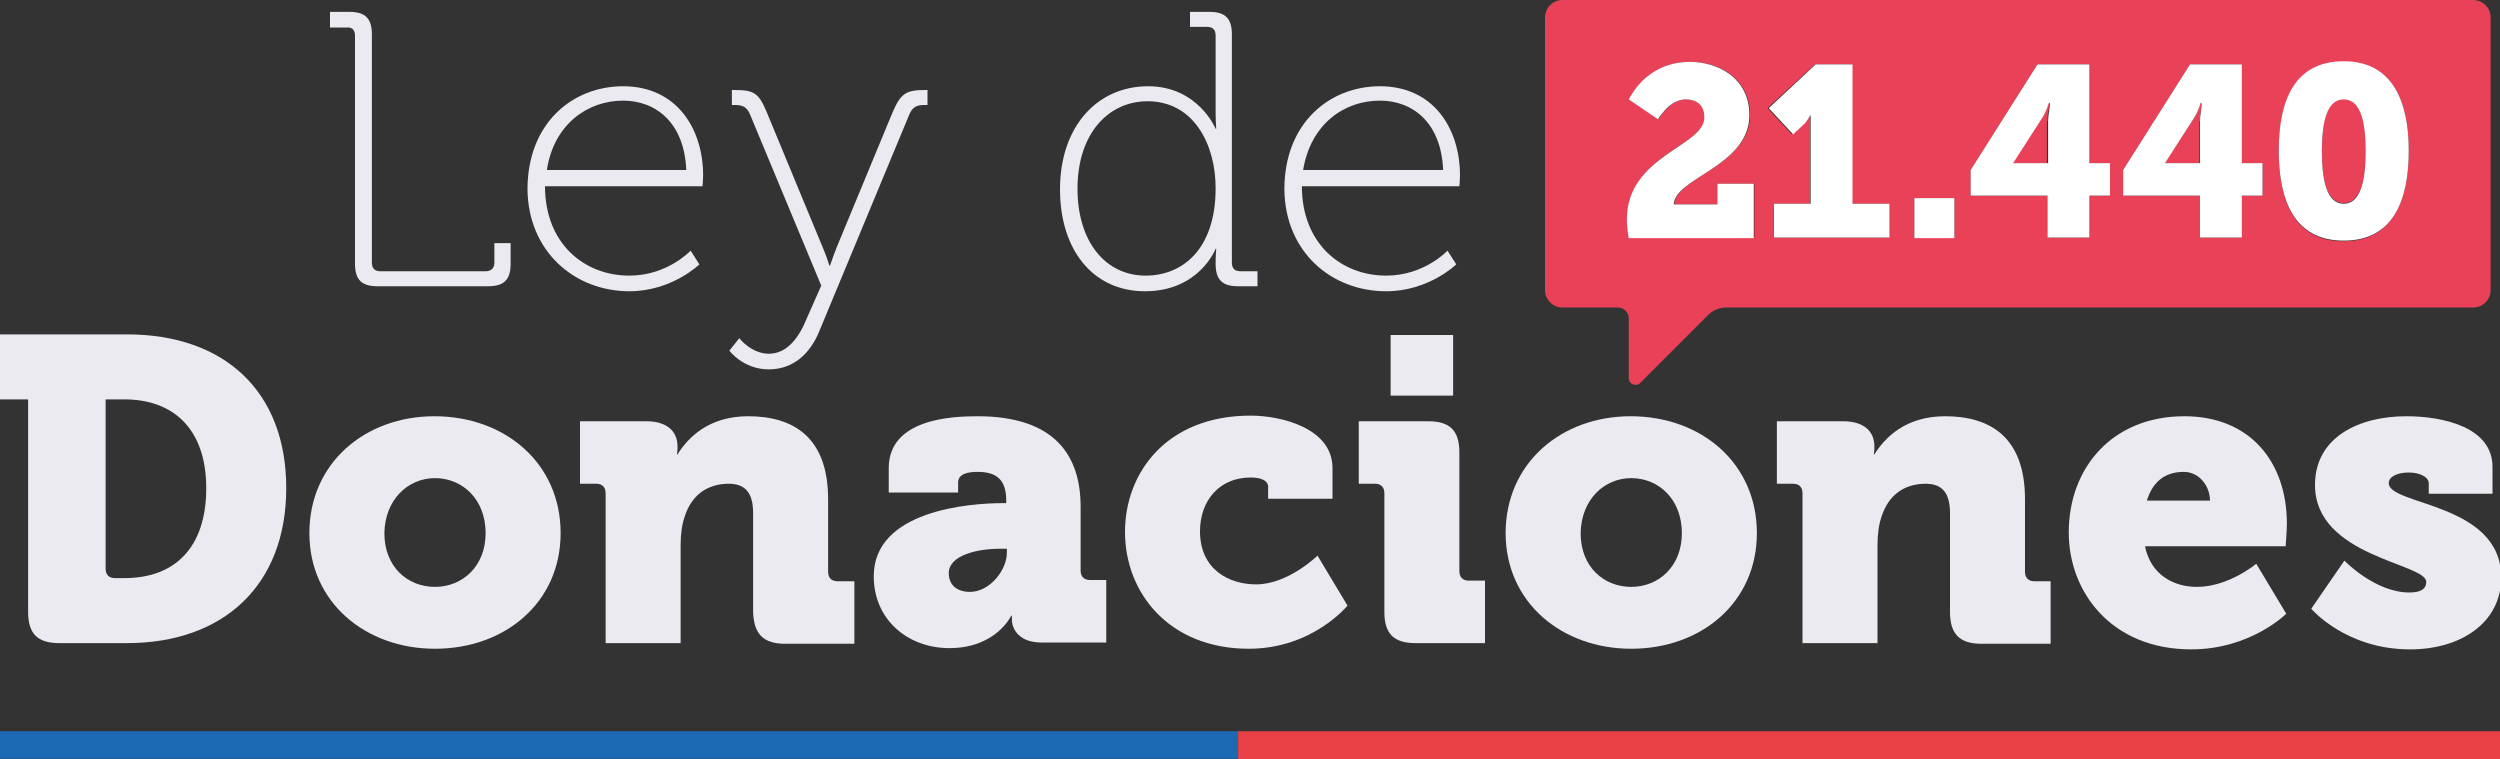 <?xml version="1.0" encoding="utf-8"?>
<!-- Generator: Adobe Illustrator 23.0.1, SVG Export Plug-In . SVG Version: 6.00 Build 0)  -->
<svg version="1.1" id="Capa_1" xmlns="http://www.w3.org/2000/svg" xmlns:xlink="http://www.w3.org/1999/xlink" x="0px" y="0px"
	 viewBox="0 0 400 121.5" style="enable-background:new 0 0 400 121.5;" xml:space="preserve">
<rect x="0" y="0" width="400" height="121.5" fill="#333333" stroke="none"/>
<style type="text/css">
	.st0{fill:#E94258;}
	.st1{fill:#EBEAF0;}
	.st2{fill:#1C69B4;}
	.st3{fill:#E94046;}
	.st4{fill:#FFFFFF;}
</style>
<g>
	<path class="st0" d="M250,49.2h8.9c0.9,0,1.7,0.8,1.7,1.7v9.6c0,1,1.2,1.4,1.8,0.8l10.9-10.9c0.7-0.7,1.8-1.2,2.8-1.2h119.6
		c1.6,0,2.8-1.3,2.8-2.8V2.8c0-1.6-1.3-2.8-2.8-2.8H250c-1.6,0-2.8,1.3-2.8,2.8v43.6C247.2,47.9,248.4,49.2,250,49.2z M375,9.9
		c7.9,0,10.4,6.3,10.4,14.3c0,7.9-2.6,14.4-10.4,14.4c-7.9,0-10.4-6.4-10.4-14.4C364.6,16.2,367.1,9.9,375,9.9z M339.7,27.2
		l10.7-16.9h8.3v15.8h3.3v5.2h-3.3V38H352v-6.7h-12.3V27.2z M315.3,27.2L326,10.3h8.3v15.8h3.3v5.2h-3.3V38h-6.7v-6.7h-12.3V27.2z
		 M306.3,31.7h6.4V38h-6.4V31.7z M290.4,10.3h5.9v22.3h5.9V38h-18.5v-5.4h5.9V20.7c0-0.6,0-1,0-1.5v-0.7h-0.1
		c-0.1,0.2-0.2,0.3-0.3,0.5c-0.2,0.3-0.4,0.7-0.8,1l-1.7,1.5l-3.9-4.2L290.4,10.3z M269.8,15.9c-1.4,0-2.4,0.8-3.2,1.6
		c-0.5,0.5-0.9,1-1.2,1.6l-4.7-3.2c0.5-1.1,1.3-2.1,2.2-3c1.6-1.5,4-3,7.6-3c4.5,0,9.5,2.6,9.5,8.5c0,8.1-12,10-12.1,14.3h7v-3.3
		h5.8V38h-20c-0.2-1.1-0.3-2.1-0.3-3c0-10.2,12.4-11.7,12.4-16.3C272.7,16.5,271.2,15.9,269.8,15.9z"/>
	<path class="st0" d="M327.6,19.4c0-0.6,0-1.3,0.2-1.9l0.1-1h-0.2l-0.3,0.9c-0.2,0.5-0.5,1.1-0.9,1.7l-4.5,6.9v0.1h5.5V19.4z"/>
	<path class="st0" d="M352,19.4c0-0.6,0-1.3,0.2-1.9l0.1-1h-0.2l-0.3,0.9c-0.2,0.5-0.5,1.1-0.9,1.7l-4.5,6.9v0.1h5.5V19.4z"/>
	<path class="st0" d="M375,32.5c2.7,0,3.5-3.7,3.5-8.4c0-4.6-0.8-8.3-3.5-8.3c-2.7,0-3.5,3.6-3.5,8.3
		C371.5,28.8,372.3,32.5,375,32.5z"/>
	<path class="st1" d="M56.8,5.7v36.5c0,2.6,1.1,3.6,3.6,3.6h17.7c2.6,0,3.6-1.1,3.6-3.6v-3.3h-2.6V42c0,0.9-0.5,1.4-1.4,1.4H60.9
		c-0.9,0-1.4-0.4-1.4-1.4V5.5c0-2.6-1.1-3.6-3.6-3.6h-3.1v2.5h2.7C56.3,4.3,56.8,4.8,56.8,5.7z"/>
	<path class="st1" d="M100.7,46.6c6.8,0,11.2-4.3,11.2-4.3l-1.4-2.2c0,0-3.7,4-9.8,4c-7.3,0-13.5-5.2-13.5-14.3h25.2
		c0,0,0.1-1,0.1-1.7c0-7.6-4.3-14.3-12.8-14.3c-8.1,0-15.3,5.9-15.3,16.5C84.5,40.2,91.9,46.6,100.7,46.6z M99.7,16.1
		c5.2,0,9.8,3.5,10.1,11.1H87.5C88.6,19.9,94,16.1,99.7,16.1z"/>
	<path class="st1" d="M123,56.6c-2.7,0-4.7-2.4-4.7-2.5l-1.6,2c0,0,2.2,3,6.3,3c4,0,6.6-2.6,8-5.9l14.5-34.9
		c0.5-1.2,1.2-1.5,2.4-1.5h0.5v-2.4h-0.4c-3.1,0-3.9,0.6-5.2,3.6l-8.9,21.5c-0.6,1.5-1.1,3-1.1,3h-0.1c0,0-0.4-1.4-1.1-3l-8.9-21.5
		c-1.3-3.1-2-3.6-5.2-3.6h-0.4v2.4h0.5c1.2,0,1.9,0.3,2.4,1.5l11.4,27.4l-2.3,5.2C127.9,53.9,126,56.6,123,56.6z"/>
	<path class="st1" d="M183.2,46.6c8.7,0,11.3-6.8,11.3-6.8h0.1c0,0-0.1,0.9-0.1,2.4c0,2.6,1.1,3.6,3.6,3.6h3.1v-2.4h-2.7
		c-0.9,0-1.4-0.4-1.4-1.4V5.5c0-2.6-1.1-3.6-3.6-3.6h-3.1v2.4h2.7c0.9,0,1.4,0.4,1.4,1.4v12.3c0,1.4,0.1,2.6,0.1,2.6h-0.1
		c0,0-2.8-6.8-10.8-6.8c-8.2,0-14.1,6.5-14.1,16.5C169.6,39.9,174.8,46.6,183.2,46.6z M183.6,16.2c7.4,0,10.9,6.9,10.9,13.9
		c0,9.9-5.4,14-11.2,14c-6.4,0-10.9-5.4-10.9-13.9C172.4,21.3,177.4,16.2,183.6,16.2z"/>
	<path class="st1" d="M221.8,46.6c6.8,0,11.2-4.3,11.2-4.3l-1.4-2.2c0,0-3.7,4-9.8,4c-7.3,0-13.5-5.2-13.5-14.3h25.2
		c0,0,0.1-1,0.1-1.7c0-7.6-4.3-14.3-12.8-14.3c-8.1,0-15.3,5.9-15.3,16.5C205.6,40.2,212.9,46.6,221.8,46.6z M220.8,16.1
		c5.2,0,9.8,3.5,10.1,11.1h-22.4C209.7,19.9,215,16.1,220.8,16.1z"/>
	<path class="st1" d="M4.5,97.9c0,3.5,1.5,5,5,5h10.8c15.5,0,25.5-9.3,25.5-24.8s-9.9-24.6-25.5-24.6H0v10.4h4.5V97.9z M16.9,63.9h3
		c7.9,0,13.1,4.8,13.1,14.2c0,9.5-5,14.4-13.1,14.4h-1.5c-1,0-1.5-0.6-1.5-1.5V63.9z"/>
	<path class="st1" d="M69.6,103.8c11.2,0,20.1-7.4,20.1-18.5c0-11.2-8.9-18.7-20.2-18.7c-11.1,0-20,7.5-20,18.7
		C49.5,96.4,58.5,103.8,69.6,103.8z M69.6,76.5c4.4,0,8.1,3.4,8.1,8.8c0,5.3-3.7,8.6-8.1,8.6c-4.4,0-8.1-3.2-8.1-8.6
		C61.6,79.9,65.3,76.5,69.6,76.5z"/>
	<path class="st1" d="M125.6,103h11.1v-10H134c-1,0-1.5-0.6-1.5-1.5V79.9c0-10-5.6-13.3-12.8-13.3c-6.3,0-9.6,3.4-11.3,6.1h-0.1
		c0,0,0.1-0.5,0.1-0.8v-0.5c0-2.4-1.7-4-5-4H92.8v10h2.6c1,0,1.5,0.6,1.5,1.5v24h12V87.2c0-1.7,0.2-3.3,0.7-4.7c1-3,3.3-5.1,7-5.1
		c2.6,0,3.9,1.4,3.9,4.7v15.8C120.6,101.4,122.1,103,125.6,103z"/>
	<path class="st1" d="M142.2,74.9v3.9h11.1v-1.6c0-1.4,1.6-1.7,3.1-1.7c3,0,4.6,1.2,4.6,4.6v0.4h-0.5c-5.5,0-20.7,1.2-20.7,11.7
		c0,7,5.5,11.5,12.1,11.5c7.5,0,9.9-5.2,9.9-5.2h0.1c0,0,0,0.3,0,0.6c0,1.6,1.2,3.7,4.7,3.7H177v-10h-2.6c-1,0-1.5-0.6-1.5-1.5V81.1
		c0-8.2-4.1-14.5-16.5-14.5C152.3,66.6,142.2,67,142.2,74.9z M161.1,88.4c0,2.9-2.8,6.3-5.9,6.3c-2.3,0-3.4-1.3-3.4-3
		c0-2.8,4.4-3.9,8.2-3.9h1.1V88.4z"/>
	<path class="st1" d="M213.2,79.8v-4.9c0-6.4-8.2-8.4-13.1-8.4c-13.5,0-20.1,9.2-20.1,18.6c0,9.8,7.1,18.7,19.8,18.7
		c10.2,0,15.8-6.9,15.8-6.9l-4.8-8c0,0-4.7,4.6-9.8,4.6c-4.4,0-9-2.4-9-8.5c0-4.8,3-8.6,8.1-8.6c1.5,0,2.8,0.4,2.8,1.5v1.9H213.2z"
		/>
	<rect x="222.5" y="53.6" class="st1" width="10" height="9.7"/>
	<path class="st1" d="M233.5,72.4c0-3.5-1.5-5-5-5h-11.1v10h2.6c1,0,1.5,0.6,1.5,1.5v19c0,3.5,1.5,5,5,5h11.1v-10h-2.6
		c-1,0-1.5-0.6-1.5-1.5V72.4z"/>
	<path class="st1" d="M261,103.8c11.2,0,20.1-7.4,20.1-18.5c0-11.2-8.9-18.7-20.2-18.7c-11.1,0-20,7.5-20,18.7
		C240.9,96.4,249.9,103.8,261,103.8z M261,76.5c4.4,0,8.1,3.4,8.1,8.8c0,5.3-3.7,8.6-8.1,8.6c-4.4,0-8.1-3.2-8.1-8.6
		C253,79.9,256.7,76.5,261,76.5z"/>
	<path class="st1" d="M317,103h11.1v-10h-2.6c-1,0-1.5-0.6-1.5-1.5V79.9c0-10-5.6-13.3-12.8-13.3c-6.3,0-9.6,3.4-11.3,6.1h-0.1
		c0,0,0.1-0.5,0.1-0.8v-0.5c0-2.4-1.7-4-5-4h-10.6v10h2.6c1,0,1.5,0.6,1.5,1.5v24h12V87.2c0-1.7,0.2-3.3,0.7-4.7c1-3,3.3-5.1,7-5.1
		c2.6,0,3.9,1.4,3.9,4.7v15.8C312,101.4,313.5,103,317,103z"/>
	<path class="st1" d="M365.9,83.8c0-9.9-5.9-17.2-16.4-17.2c-11.5,0-18.5,8.2-18.5,18.6c0,9.5,6.8,18.7,19.6,18.7
		c9.5,0,15.2-5.7,15.2-5.7l-4.8-8c0,0-4.4,3.7-9.5,3.7c-3.8,0-7.4-2-8.3-6.5h22.5C365.7,87.4,365.9,84.9,365.9,83.8z M343.5,80.1
		c0.8-2.6,2.5-4.6,5.9-4.6c2.5,0,4.2,2.3,4.2,4.6H343.5z"/>
	<path class="st1" d="M398.8,78.9v-4.2c0-6.4-8-8.1-13.8-8.1c-7.5,0-14.6,3.3-14.6,11c0,11.5,17.8,12.5,17.8,15.5
		c0,1.2-1,1.7-2.7,1.7c-5.5,0-10.4-5.1-10.4-5.1l-5.3,7.7c0,0,5.5,6.5,15.8,6.5c8.3,0,14.6-4.4,14.6-11.5c0-12-18-11.5-18-15.1
		c0-1.1,1.5-1.7,3.2-1.7c1.7,0,3.2,0.7,3.2,1.7v1.7H398.8z"/>
	<rect y="117" class="st2" width="198.1" height="4.4"/>
	<polygon class="st3" points="198.1,117 198.1,121.5 201.9,121.5 400,121.5 400,117 201.9,117 	"/>
	<path class="st4" d="M260.3,35.1c0,0.9,0.1,1.9,0.3,3h20v-8.7h-5.8v3.3h-7c0.2-4.3,12.1-6.1,12.1-14.3c0-5.9-5-8.5-9.5-8.5
		c-3.6,0-6,1.5-7.6,3c-0.9,0.9-1.6,1.9-2.2,3l4.7,3.2c0.3-0.6,0.8-1.1,1.2-1.6c0.8-0.8,1.9-1.6,3.2-1.6c1.4,0,3,0.6,3,2.9
		C272.7,23.4,260.3,24.9,260.3,35.1z"/>
	<path class="st4" d="M288.5,20c0.4-0.3,0.6-0.7,0.8-1c0.1-0.2,0.2-0.3,0.3-0.5h0.1v0.7c0,0.4,0,0.9,0,1.5v11.9h-5.9V38h18.5v-5.4
		h-5.9V10.3h-5.9l-7.5,7l3.9,4.2L288.5,20z"/>
	<rect x="306.3" y="31.7" class="st4" width="6.4" height="6.4"/>
	<path class="st4" d="M327.6,38h6.7v-6.7h3.3v-5.2h-3.3V10.3H326l-10.7,16.9v4.1h12.3V38z M322.1,26.1L322.1,26.1l4.5-7
		c0.4-0.6,0.7-1.2,0.9-1.7l0.3-0.9h0.2l-0.1,1c-0.1,0.6-0.2,1.3-0.2,1.9v6.7H322.1z"/>
	<path class="st4" d="M352,38h6.7v-6.7h3.3v-5.2h-3.3V10.3h-8.3l-10.7,16.9v4.1H352V38z M346.4,26.1L346.4,26.1l4.5-7
		c0.4-0.6,0.7-1.2,0.9-1.7l0.3-0.9h0.2l-0.1,1c-0.1,0.6-0.2,1.3-0.2,1.9v6.7H346.4z"/>
	<path class="st4" d="M375,38.5c7.9,0,10.4-6.4,10.4-14.4c0-7.9-2.6-14.3-10.4-14.3c-7.9,0-10.4,6.3-10.4,14.3
		C364.6,32.1,367.1,38.5,375,38.5z M375,15.9c2.7,0,3.5,3.6,3.5,8.3c0,4.7-0.8,8.4-3.5,8.4c-2.7,0-3.5-3.7-3.5-8.4
		C371.5,19.5,372.3,15.9,375,15.9z"/>
</g>
</svg>
